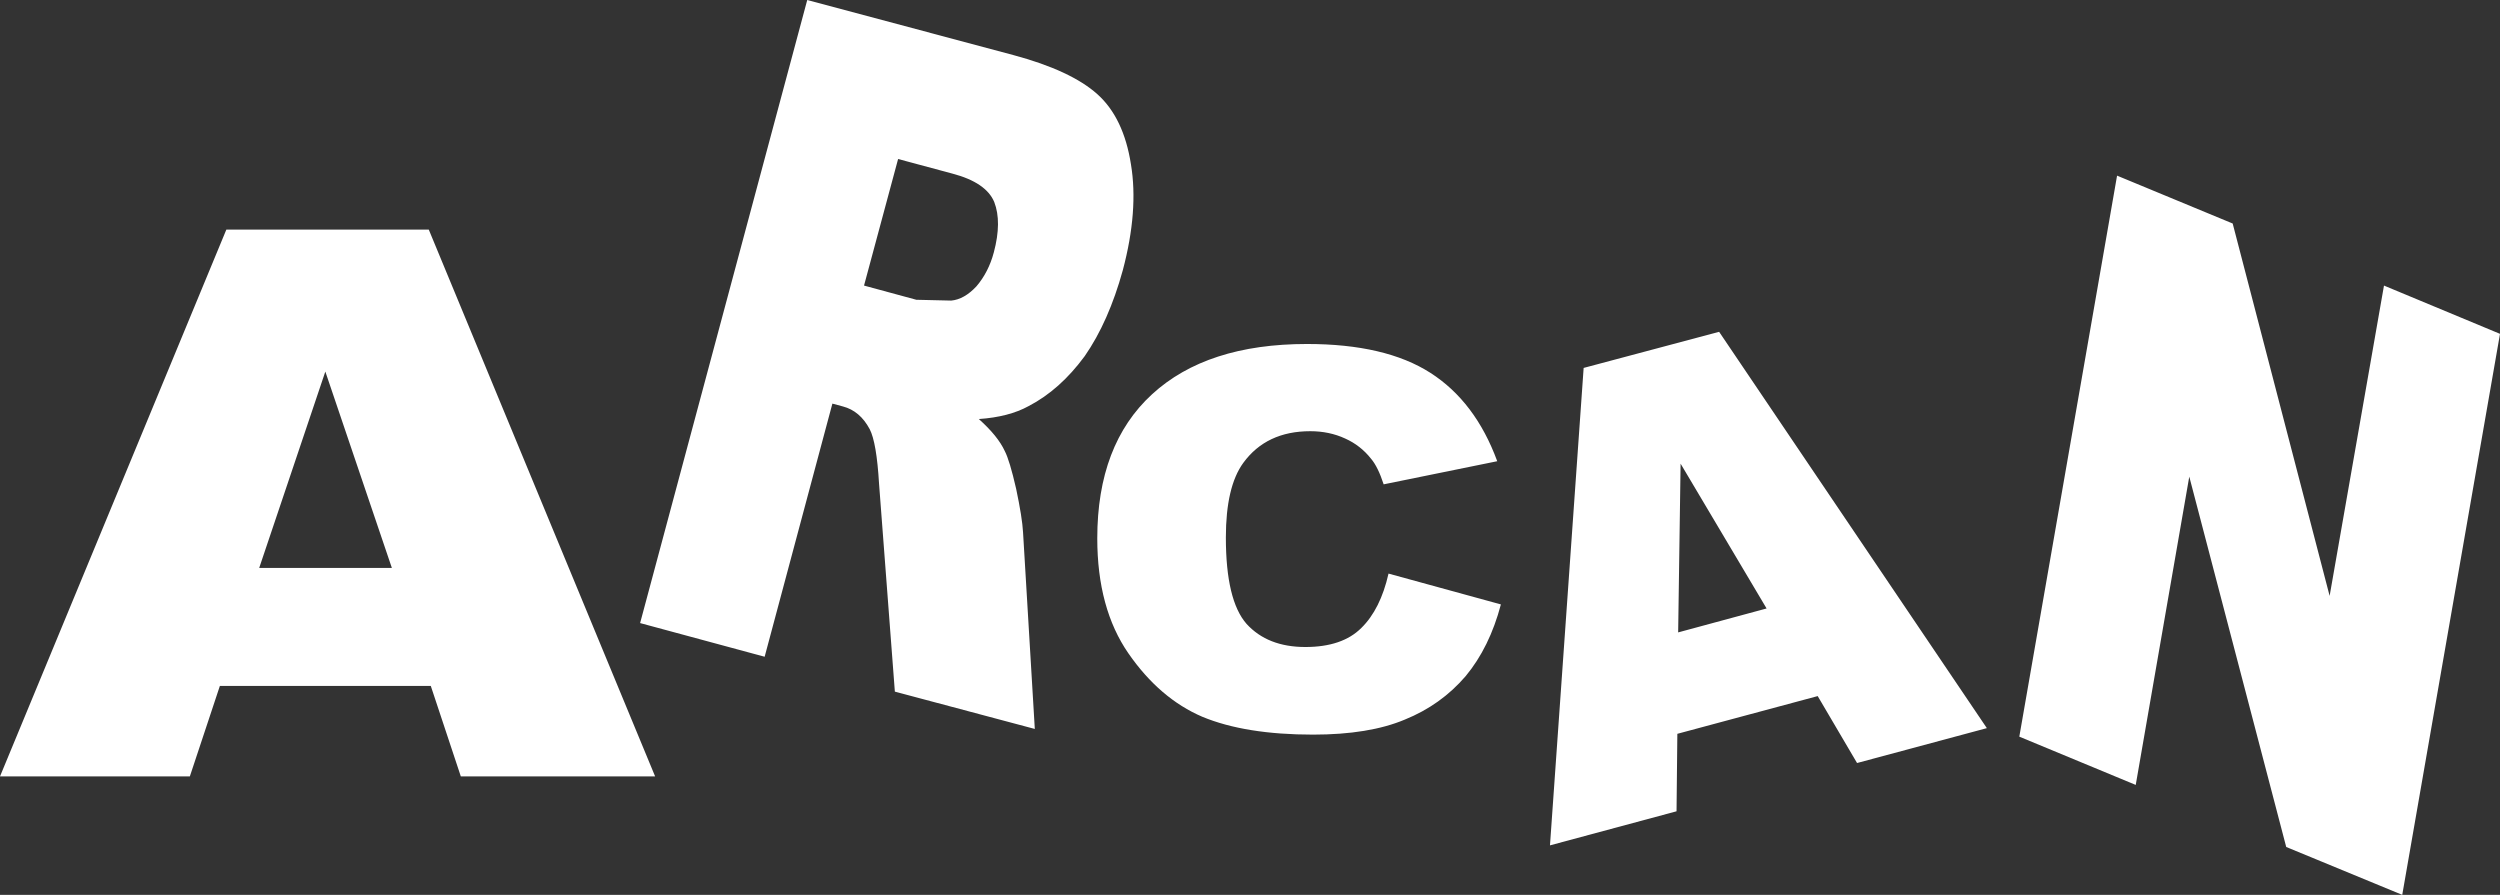 <?xml version="1.0" encoding="UTF-8" standalone="no"?>
<svg xmlns:xlink="http://www.w3.org/1999/xlink" height="110.3px" width="308.15px" xmlns="http://www.w3.org/2000/svg">
  <rect width="100%" height="100%" fill="#333333" stroke="none"/>
  <g transform="matrix(1.0, 0.0, 0.0, 1.0, 154.05, 55.15)">
    <path d="M22.25 -9.2 Q27.8 -5.65 30.5 1.7 L16.5 4.55 Q15.8 2.4 14.95 1.4 13.65 -0.25 11.75 -1.1 9.8 -2.0 7.45 -2.0 2.05 -2.0 -0.8 1.9 -2.95 4.85 -2.95 11.1 -2.95 18.85 -0.4 21.75 2.2 24.6 6.85 24.6 11.4 24.6 13.75 22.25 16.1 19.95 17.1 15.55 L30.95 19.35 Q29.55 24.65 26.6 28.2 23.55 31.75 19.1 33.55 14.7 35.4 7.8 35.4 -0.55 35.4 -5.85 33.2 -11.1 30.95 -14.95 25.4 -18.8 19.85 -18.8 11.2 -18.8 -0.35 -12.05 -6.55 -5.3 -12.75 7.05 -12.75 16.7 -12.75 22.25 -9.2 M57.85 -14.25 L90.85 34.6 74.85 38.9 70.0 30.65 52.7 35.3 52.6 44.85 37.0 49.05 41.15 -9.8 57.85 -14.25 M121.15 -27.6 L133.1 18.3 139.8 -19.95 154.1 -14.0 142.05 55.15 127.75 49.25 115.8 3.6 109.2 41.6 94.85 35.65 106.9 -33.5 121.15 -27.6 M63.7 19.85 L53.1 2.0 52.8 22.8 63.7 19.85 M-101.2 -26.85 L-73.3 40.55 -97.25 40.55 -100.95 29.4 -126.95 29.4 -130.65 40.55 -154.05 40.55 -126.15 -26.85 -101.2 -26.85 M-51.45 -5.4 L-59.8 25.8 -75.15 21.65 -54.55 -55.15 -29.1 -48.35 Q-22.05 -46.45 -18.8 -43.55 -15.55 -40.65 -14.65 -34.9 -13.7 -29.2 -15.65 -21.85 -17.4 -15.5 -20.35 -11.25 -23.4 -7.1 -27.25 -5.1 -29.7 -3.75 -33.4 -3.5 -31.05 -1.4 -30.2 0.45 -29.6 1.6 -28.8 5.1 -28.05 8.65 -27.95 10.45 L-26.5 34.7 -43.75 30.1 -45.7 4.45 Q-46.0 -0.6 -46.85 -2.25 -48.05 -4.5 -50.15 -5.05 L-51.45 -5.4 M-41.1 -18.2 L-36.8 -18.1 Q-35.2 -18.25 -33.7 -19.85 -32.2 -21.6 -31.55 -24.05 -30.55 -27.8 -31.5 -30.25 -32.5 -32.65 -36.65 -33.75 L-43.35 -35.55 -47.55 -19.95 -41.1 -18.2 M-105.75 14.85 L-113.95 -9.35 -122.1 14.85 -105.75 14.85" fill="#ffffff" fill-rule="evenodd" stroke="none"/>
  </g>
</svg>
